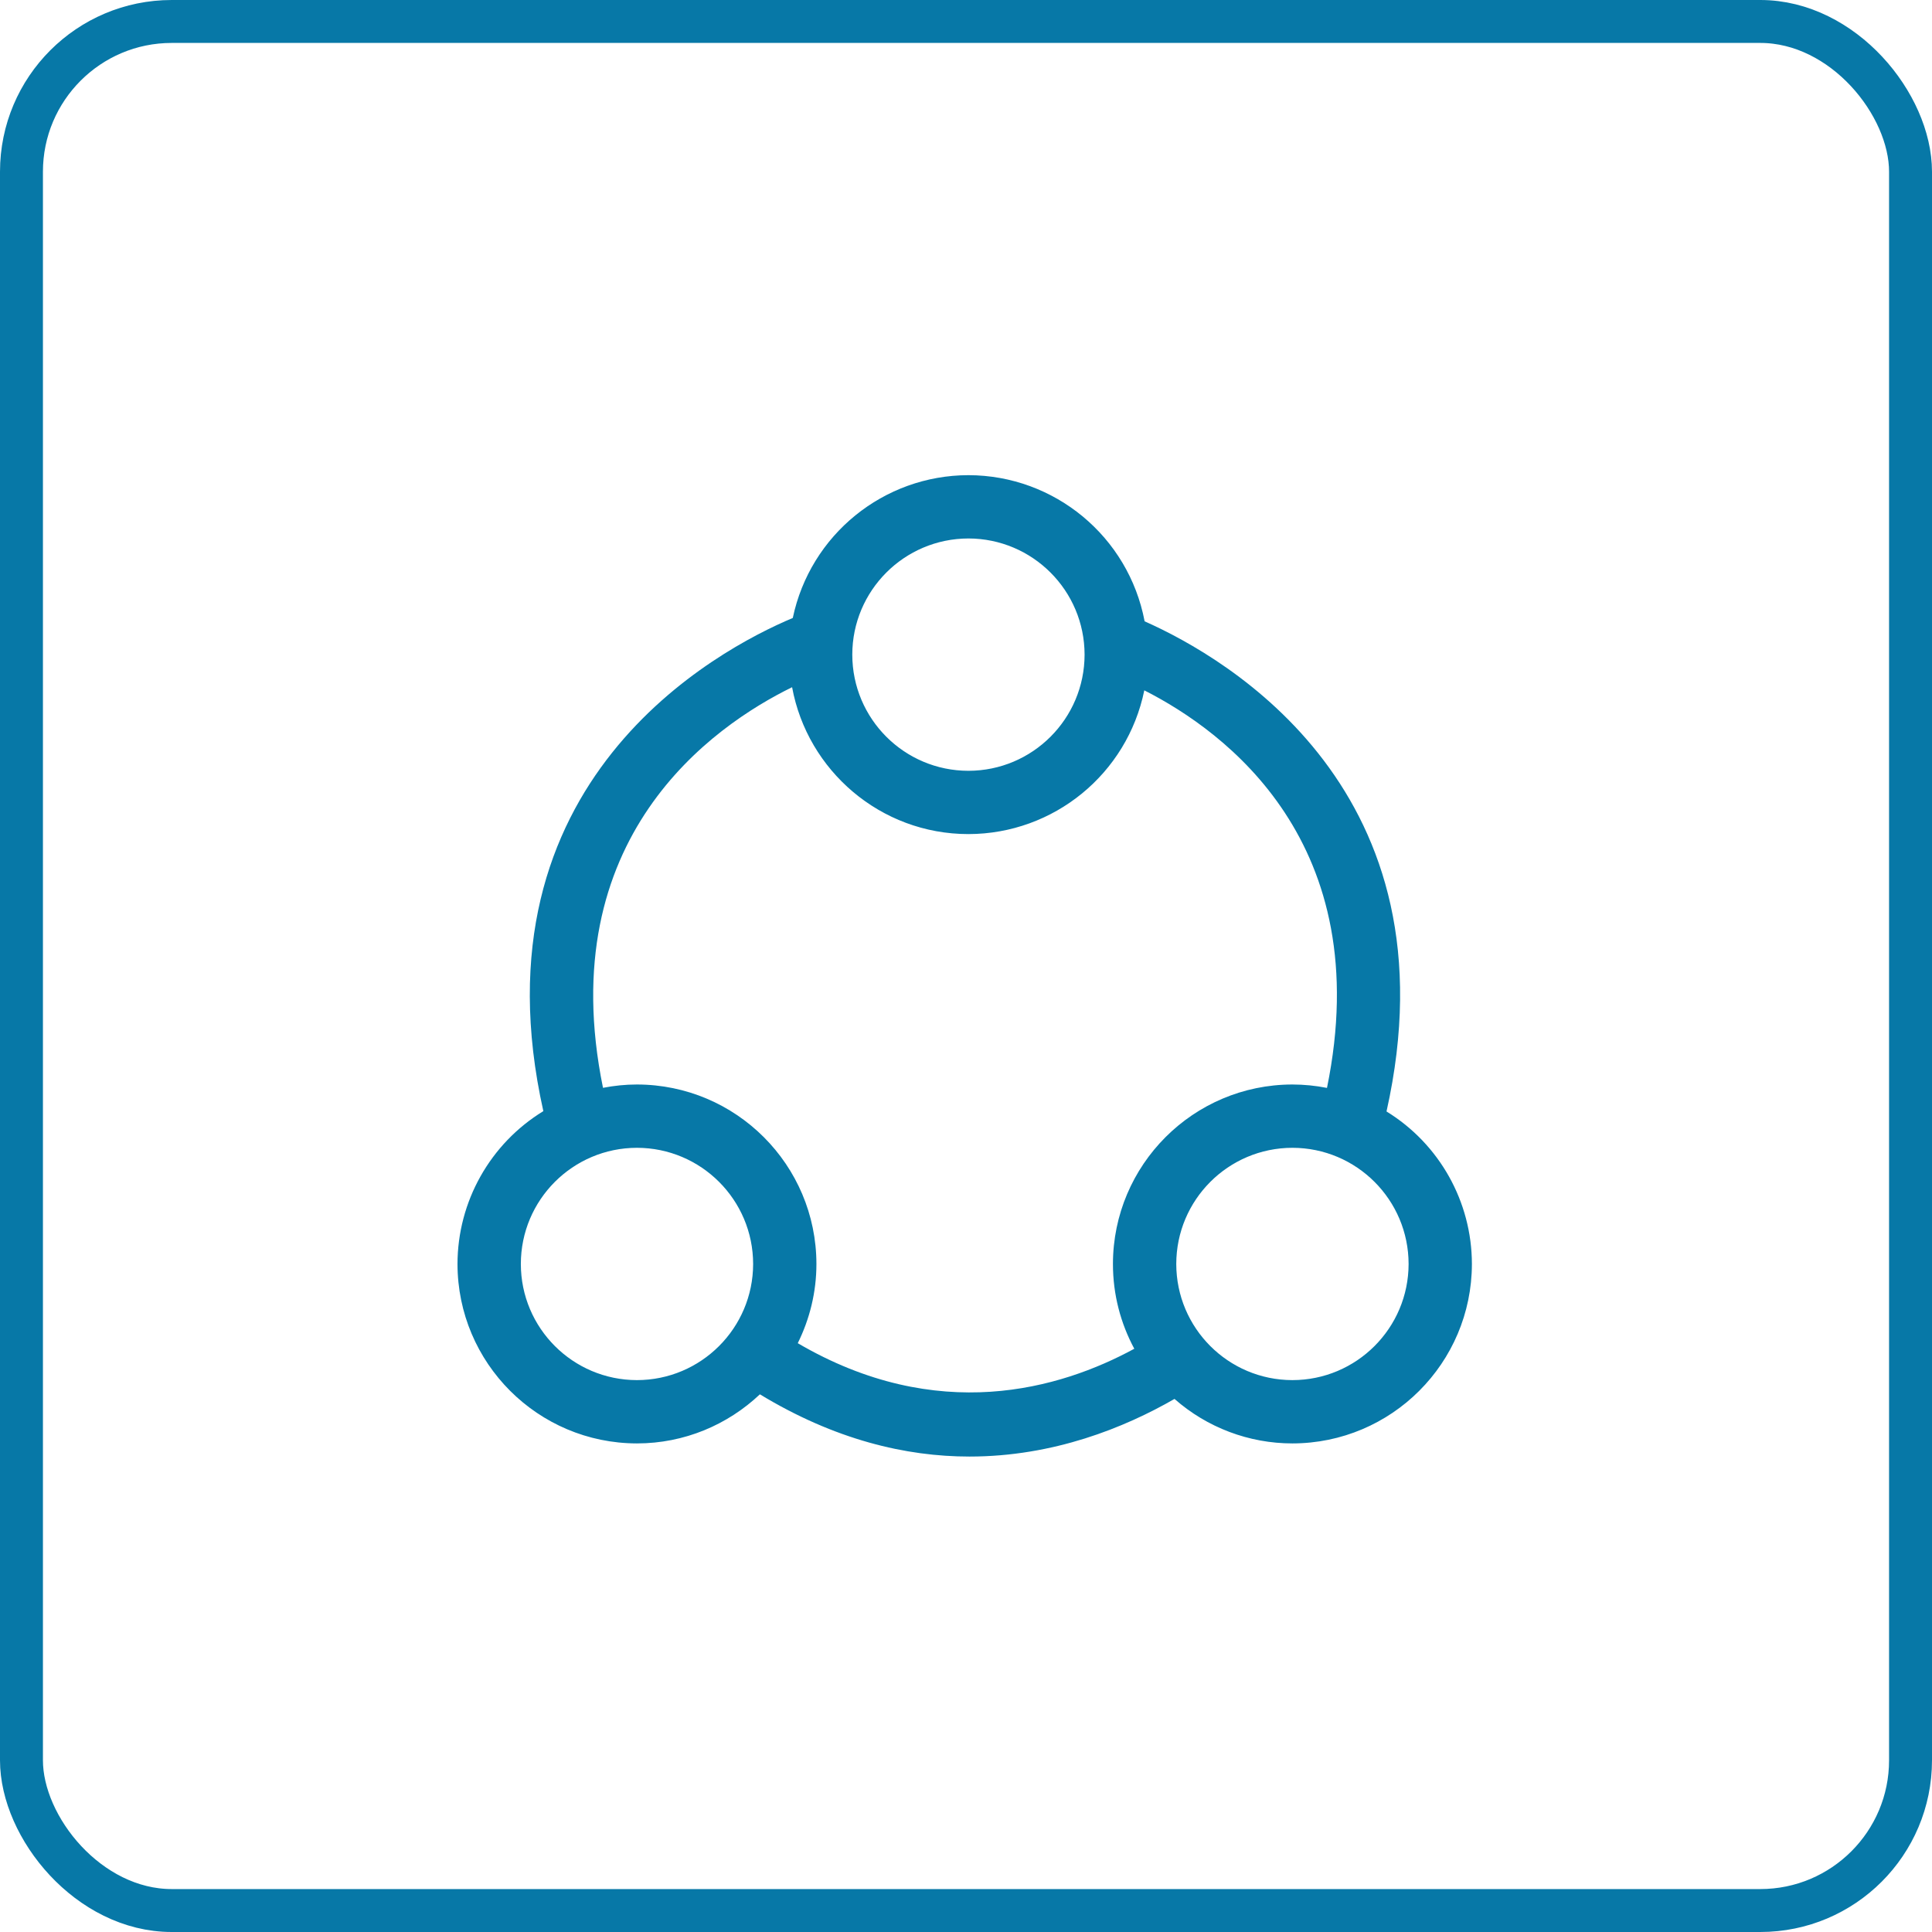 <svg width="90" height="90" viewBox="0 0 90 90" fill="none" xmlns="http://www.w3.org/2000/svg">
<rect x="1" y="1" width="88" height="88" rx="7" stroke="#0778A7" stroke-width="2"/>
<path d="M64.589 51.776C67.924 36.875 57.198 30.664 53.321 28.944C52.573 24.998 49.128 22.141 45.112 22.135C41.156 22.141 37.744 24.915 36.931 28.787C33.425 30.262 21.877 36.376 25.311 51.761C22.83 53.278 21.316 55.975 21.312 58.882C21.317 63.495 25.055 67.234 29.669 67.24C31.888 67.24 33.9 66.367 35.399 64.953C38.891 67.072 42.2 67.852 45.161 67.852C49.079 67.852 52.389 66.504 54.713 65.167C56.23 66.503 58.183 67.24 60.205 67.24C64.819 67.236 68.56 63.497 68.567 58.882C68.563 55.984 67.058 53.294 64.589 51.776ZM45.112 25.084C48.1 25.088 50.521 27.509 50.524 30.497C50.52 33.484 48.099 35.904 45.112 35.907C42.126 35.904 39.706 33.484 39.703 30.497C39.705 27.51 42.125 25.089 45.112 25.084ZM29.67 64.291C26.685 64.287 24.266 61.868 24.263 58.882C24.264 55.895 26.683 53.473 29.67 53.469C32.659 53.472 35.081 55.894 35.084 58.882C35.079 61.869 32.657 64.289 29.67 64.291ZM37.163 62.571C37.714 61.456 38.032 60.206 38.032 58.882C38.028 54.266 34.287 50.525 29.67 50.52C29.129 50.52 28.601 50.576 28.09 50.675C25.71 39.009 33.219 33.815 36.899 32.013C37.614 35.899 41.022 38.855 45.112 38.855C49.087 38.85 52.51 36.053 53.306 32.159C57.086 34.077 64.15 39.278 61.816 50.679C61.285 50.574 60.745 50.521 60.203 50.52C55.588 50.526 51.849 54.267 51.845 58.882C51.845 60.309 52.206 61.654 52.84 62.83C49.383 64.709 43.67 66.379 37.163 62.571ZM60.205 64.291C57.218 64.288 54.799 61.868 54.795 58.882C54.798 55.895 57.217 53.473 60.205 53.469C63.193 53.472 65.615 55.894 65.618 58.882C65.613 61.869 63.192 64.289 60.205 64.291Z" fill="#0778A7"/>
</svg>
